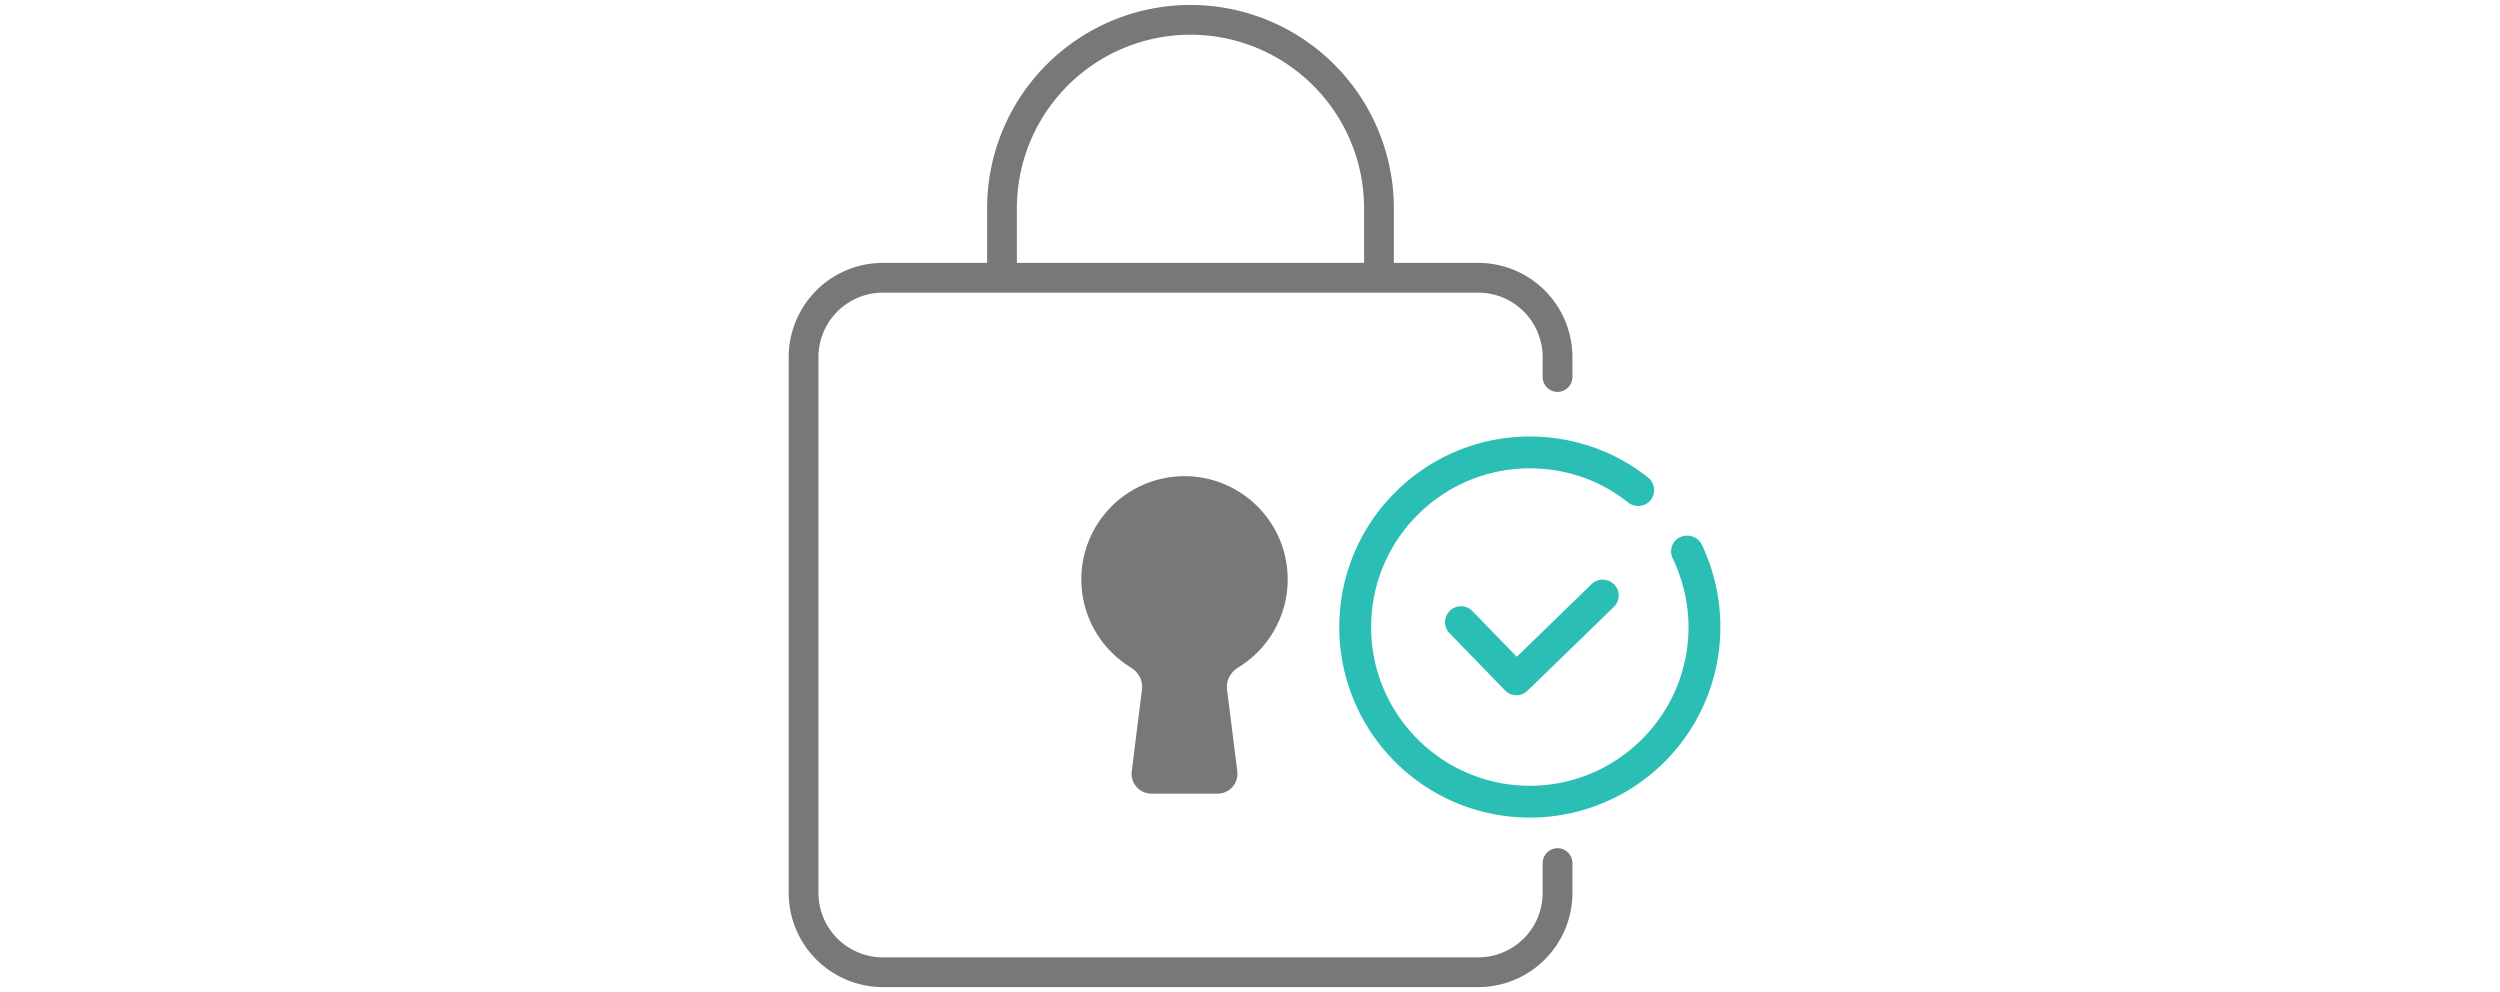 <svg width="126" height="50" fill="none" xmlns="http://www.w3.org/2000/svg"><path d="M78.5 19v-1a4 4 0 00-4-4h-30a4 4 0 00-4 4v27a4 4 0 004 4h30a4 4 0 004-4v-1.5m-9-29.5v-3.5A9.5 9.5 0 0060 1v0a9.5 9.5 0 00-9.5 9.5V14" stroke="#787878" stroke-width="1.5" stroke-linecap="round"/><path d="M84.677 27.073a.793.793 0 00-.377 1.062 8.035 8.035 0 01.802 3.468c0 4.413-3.587 7.999-7.999 7.999-4.412 0-7.998-3.586-7.998-7.999 0-4.412 3.586-7.998 7.998-7.998 1.817 0 3.54.59 4.955 1.722a.816.816 0 001.133-.118.815.815 0 00-.118-1.133C81.398 22.731 79.274 22 77.103 22c-5.285 0-9.603 4.294-9.603 9.603a9.597 9.597 0 009.603 9.603 9.597 9.597 0 009.604-9.603c0-1.463-.33-2.878-.944-4.176a.84.84 0 00-1.086-.354z" fill="#2BBEB5"/><path d="M81.355 29.454a.796.796 0 01-.017 1.134l-4.351 4.224a.796.796 0 01-1.134-.017l-2.794-2.879a.796.796 0 01.017-1.134.796.796 0 011.134.017l2.235 2.303 3.776-3.665a.81.81 0 011.134.017z" fill="#2BBEB5"/><path d="M59.7 24a5.2 5.2 0 012.715 9.635c-.38.233-.63.65-.575 1.092l.52 4.149A1 1 0 0161.366 40h-3.334a1 1 0 01-.992-1.124l.518-4.15c.055-.441-.194-.858-.574-1.091A5.2 5.2 0 0159.7 24z" fill="#787878"/></svg>